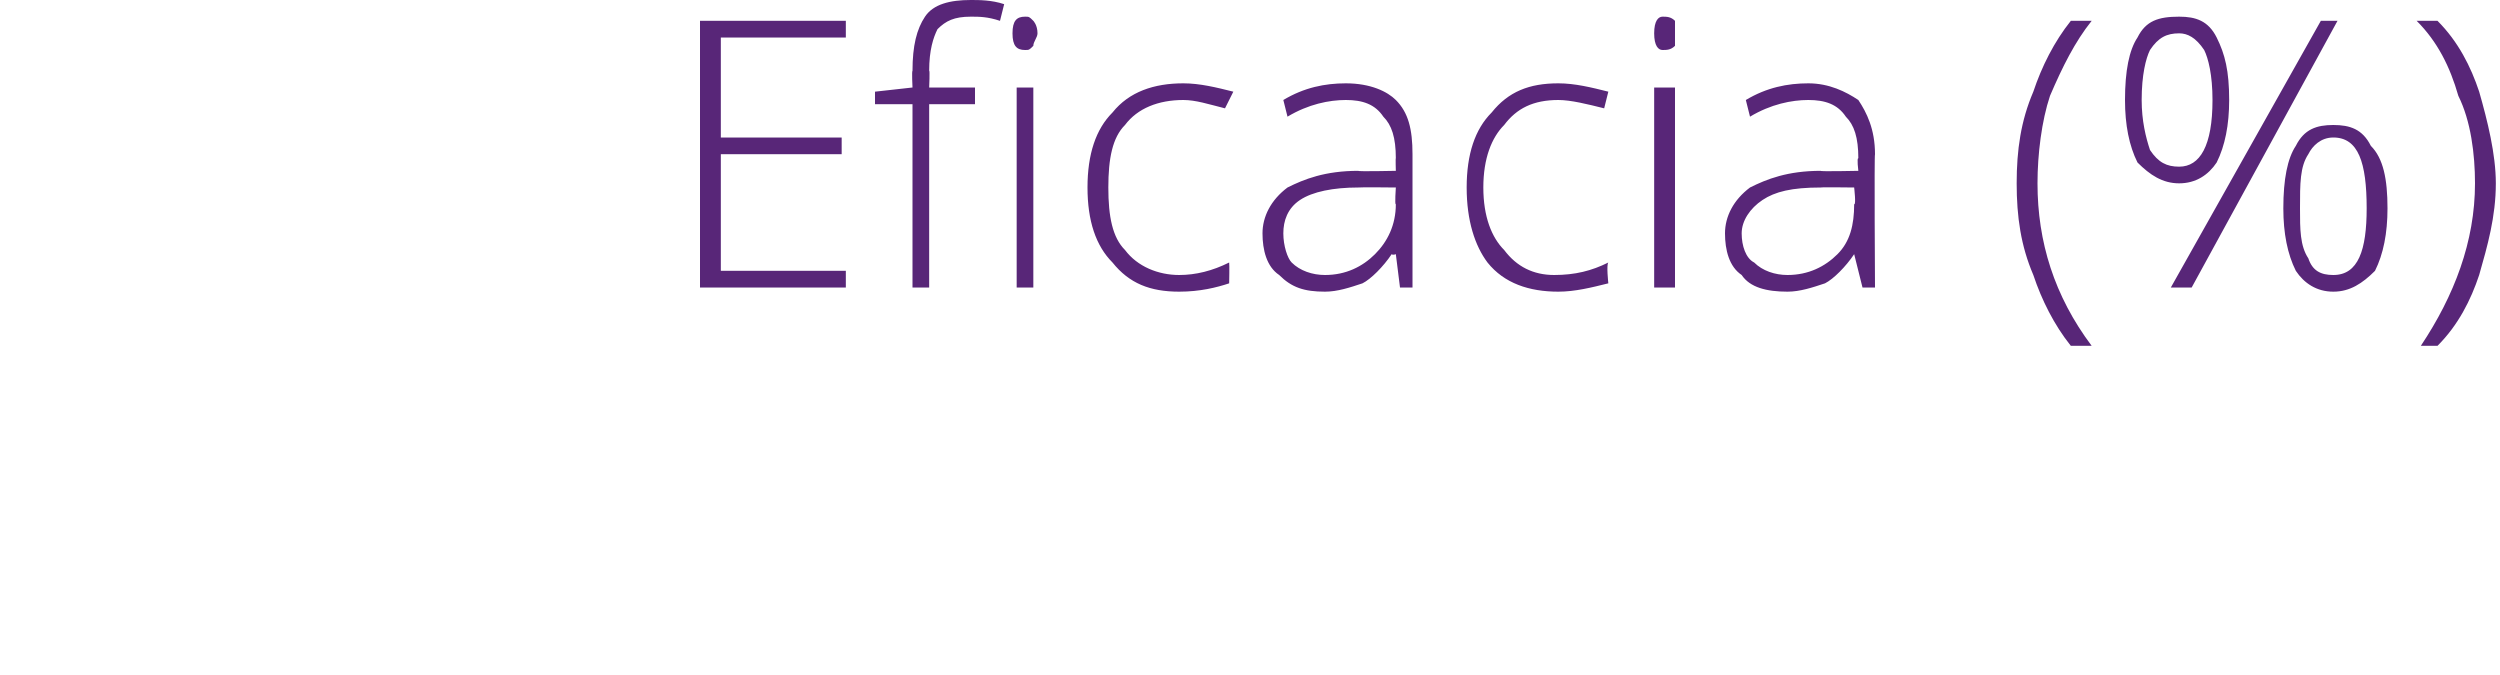 <?xml version="1.0" standalone="no"?><!DOCTYPE svg PUBLIC "-//W3C//DTD SVG 1.1//EN" "http://www.w3.org/Graphics/SVG/1.1/DTD/svg11.dtd"><svg xmlns="http://www.w3.org/2000/svg" version="1.1" width="60px" height="16.2px" viewBox="0 0 60 16.2">  <desc>Eficacia</desc>  <defs/>  <g id="Polygon36012">    <path d="M 20.3 6.9 L 16.8 6.9 L 16.8 0.5 L 20.3 0.5 L 20.3 0.9 L 17.3 0.9 L 17.3 3.3 L 20.2 3.3 L 20.2 3.7 L 17.3 3.7 L 17.3 6.5 L 20.3 6.5 L 20.3 6.9 Z M 23.4 2.5 L 22.3 2.5 L 22.3 6.9 L 21.9 6.9 L 21.9 2.5 L 21 2.5 L 21 2.2 L 21.9 2.1 C 21.9 2.1 21.88 1.7 21.9 1.7 C 21.9 1.1 22 0.7 22.2 0.4 C 22.4 0.1 22.8 0 23.3 0 C 23.5 0 23.8 0 24.1 0.1 C 24.1 0.1 24 0.5 24 0.5 C 23.7 0.4 23.5 0.4 23.3 0.4 C 22.9 0.4 22.7 0.5 22.5 0.7 C 22.4 0.9 22.3 1.2 22.3 1.7 C 22.32 1.67 22.3 2.1 22.3 2.1 L 23.4 2.1 L 23.4 2.5 Z M 24.8 6.9 L 24.4 6.9 L 24.4 2.1 L 24.8 2.1 L 24.8 6.9 Z M 24.6 1.2 C 24.4 1.2 24.3 1.1 24.3 0.8 C 24.3 0.5 24.4 0.4 24.6 0.4 C 24.7 0.4 24.7 0.4 24.8 0.5 C 24.8 0.5 24.9 0.6 24.9 0.8 C 24.9 0.9 24.8 1 24.8 1.1 C 24.7 1.2 24.7 1.2 24.6 1.2 C 24.6 1.2 24.6 1.2 24.6 1.2 Z M 29.5 6.8 C 29.2 6.9 28.8 7 28.3 7 C 27.6 7 27.1 6.8 26.7 6.3 C 26.3 5.9 26.1 5.3 26.1 4.5 C 26.1 3.7 26.3 3.1 26.7 2.7 C 27.1 2.2 27.7 2 28.4 2 C 28.8 2 29.2 2.1 29.6 2.2 C 29.6 2.2 29.4 2.6 29.4 2.6 C 29 2.5 28.7 2.4 28.4 2.4 C 27.8 2.4 27.3 2.6 27 3 C 26.7 3.3 26.6 3.8 26.6 4.5 C 26.6 5.2 26.7 5.7 27 6 C 27.3 6.4 27.8 6.6 28.3 6.6 C 28.7 6.6 29.1 6.5 29.5 6.3 C 29.51 6.35 29.5 6.8 29.5 6.8 C 29.5 6.8 29.51 6.75 29.5 6.8 Z M 33.6 6.9 L 33.5 6.1 C 33.5 6.1 33.43 6.13 33.4 6.1 C 33.2 6.4 32.9 6.7 32.7 6.8 C 32.4 6.9 32.1 7 31.8 7 C 31.3 7 31 6.9 30.7 6.6 C 30.4 6.4 30.3 6 30.3 5.6 C 30.3 5.2 30.5 4.8 30.9 4.5 C 31.3 4.3 31.8 4.1 32.6 4.1 C 32.58 4.12 33.5 4.1 33.5 4.1 C 33.5 4.1 33.49 3.78 33.5 3.8 C 33.5 3.3 33.4 3 33.2 2.8 C 33 2.5 32.7 2.4 32.3 2.4 C 31.9 2.4 31.4 2.5 30.9 2.8 C 30.9 2.8 30.8 2.4 30.8 2.4 C 31.3 2.1 31.8 2 32.3 2 C 32.9 2 33.3 2.2 33.5 2.4 C 33.8 2.7 33.9 3.1 33.9 3.7 C 33.9 3.71 33.9 6.9 33.9 6.9 L 33.6 6.9 Z M 31.8 6.6 C 32.3 6.6 32.7 6.4 33 6.1 C 33.3 5.8 33.5 5.4 33.5 4.9 C 33.47 4.93 33.5 4.5 33.5 4.5 C 33.5 4.5 32.63 4.49 32.6 4.5 C 32 4.5 31.5 4.6 31.2 4.8 C 30.9 5 30.8 5.3 30.8 5.6 C 30.8 5.9 30.9 6.2 31 6.3 C 31.2 6.5 31.5 6.6 31.8 6.6 Z M 38.6 6.8 C 38.2 6.9 37.8 7 37.4 7 C 36.7 7 36.1 6.8 35.7 6.3 C 35.4 5.9 35.2 5.3 35.2 4.5 C 35.2 3.7 35.4 3.1 35.8 2.7 C 36.2 2.2 36.7 2 37.4 2 C 37.8 2 38.2 2.1 38.6 2.2 C 38.6 2.2 38.5 2.6 38.5 2.6 C 38.1 2.5 37.7 2.4 37.4 2.4 C 36.8 2.4 36.4 2.6 36.1 3 C 35.8 3.3 35.6 3.8 35.6 4.5 C 35.6 5.2 35.8 5.7 36.1 6 C 36.4 6.4 36.8 6.6 37.3 6.6 C 37.8 6.6 38.2 6.5 38.6 6.3 C 38.55 6.35 38.6 6.8 38.6 6.8 C 38.6 6.8 38.55 6.75 38.6 6.8 Z M 40.2 6.9 L 39.7 6.9 L 39.7 2.1 L 40.2 2.1 L 40.2 6.9 Z M 39.9 1.2 C 39.8 1.2 39.7 1.1 39.7 0.8 C 39.7 0.5 39.8 0.4 39.9 0.4 C 40 0.4 40.1 0.4 40.2 0.5 C 40.2 0.5 40.2 0.6 40.2 0.8 C 40.2 0.9 40.2 1 40.2 1.1 C 40.1 1.2 40 1.2 39.9 1.2 C 39.9 1.2 39.9 1.2 39.9 1.2 Z M 44.7 6.9 L 44.5 6.1 C 44.5 6.1 44.51 6.13 44.5 6.1 C 44.3 6.4 44 6.7 43.8 6.8 C 43.5 6.9 43.2 7 42.9 7 C 42.4 7 42 6.9 41.8 6.6 C 41.5 6.4 41.4 6 41.4 5.6 C 41.4 5.2 41.6 4.8 42 4.5 C 42.4 4.3 42.9 4.1 43.7 4.1 C 43.66 4.12 44.6 4.1 44.6 4.1 C 44.6 4.1 44.56 3.78 44.6 3.8 C 44.6 3.3 44.5 3 44.3 2.8 C 44.1 2.5 43.8 2.4 43.4 2.4 C 43 2.4 42.5 2.5 42 2.8 C 42 2.8 41.9 2.4 41.9 2.4 C 42.4 2.1 42.9 2 43.4 2 C 43.9 2 44.3 2.2 44.6 2.4 C 44.8 2.7 45 3.1 45 3.7 C 44.98 3.71 45 6.9 45 6.9 L 44.7 6.9 Z M 42.9 6.6 C 43.4 6.6 43.8 6.4 44.1 6.1 C 44.4 5.8 44.5 5.4 44.5 4.9 C 44.55 4.93 44.5 4.5 44.5 4.5 C 44.5 4.5 43.71 4.49 43.7 4.5 C 43 4.5 42.6 4.6 42.3 4.8 C 42 5 41.8 5.3 41.8 5.6 C 41.8 5.9 41.9 6.2 42.1 6.3 C 42.3 6.5 42.6 6.6 42.9 6.6 Z M 48.4 4.4 C 48.4 3.6 48.5 2.9 48.8 2.2 C 49 1.6 49.3 1 49.7 0.5 C 49.7 0.5 50.2 0.5 50.2 0.5 C 49.8 1 49.5 1.6 49.2 2.3 C 49 2.9 48.9 3.7 48.9 4.4 C 48.9 5.8 49.3 7.1 50.2 8.3 C 50.2 8.3 49.7 8.3 49.7 8.3 C 49.3 7.8 49 7.2 48.8 6.6 C 48.5 5.9 48.4 5.2 48.4 4.4 Z M 51.4 2.4 C 51.4 2.9 51.5 3.3 51.6 3.6 C 51.8 3.9 52 4 52.3 4 C 52.8 4 53.1 3.5 53.1 2.4 C 53.1 1.8 53 1.4 52.9 1.2 C 52.7 0.9 52.5 0.8 52.3 0.8 C 52 0.8 51.8 0.9 51.6 1.2 C 51.5 1.4 51.4 1.8 51.4 2.4 Z M 53.5 2.4 C 53.5 3 53.4 3.5 53.2 3.9 C 53 4.2 52.7 4.4 52.3 4.4 C 51.9 4.4 51.6 4.2 51.3 3.9 C 51.1 3.5 51 3 51 2.4 C 51 1.7 51.1 1.2 51.3 0.9 C 51.5 0.5 51.8 0.4 52.3 0.4 C 52.7 0.4 53 0.5 53.2 0.9 C 53.4 1.3 53.5 1.7 53.5 2.4 Z M 55.2 5 C 55.2 5.5 55.2 5.9 55.4 6.2 C 55.5 6.5 55.7 6.6 56 6.6 C 56.6 6.6 56.8 6 56.8 5 C 56.8 3.9 56.6 3.3 56 3.3 C 55.7 3.3 55.5 3.5 55.4 3.7 C 55.2 4 55.2 4.4 55.2 5 Z M 57.3 5 C 57.3 5.6 57.2 6.1 57 6.5 C 56.7 6.8 56.4 7 56 7 C 55.6 7 55.3 6.8 55.1 6.5 C 54.9 6.1 54.8 5.6 54.8 5 C 54.8 4.3 54.9 3.8 55.1 3.5 C 55.3 3.1 55.6 3 56 3 C 56.4 3 56.7 3.1 56.9 3.5 C 57.2 3.8 57.3 4.3 57.3 5 Z M 56.1 0.5 L 52.6 6.9 L 52.1 6.9 L 55.7 0.5 L 56.1 0.5 Z M 59.9 4.4 C 59.9 5.2 59.7 5.9 59.5 6.6 C 59.3 7.2 59 7.8 58.5 8.3 C 58.5 8.3 58.1 8.3 58.1 8.3 C 58.9 7.1 59.4 5.8 59.4 4.4 C 59.4 3.7 59.3 2.9 59 2.3 C 58.8 1.6 58.5 1 58 0.5 C 58 0.5 58.5 0.5 58.5 0.5 C 59 1 59.3 1.6 59.5 2.2 C 59.7 2.9 59.9 3.7 59.9 4.4 Z " stroke="none" fill="#582678"/>  </g></svg>